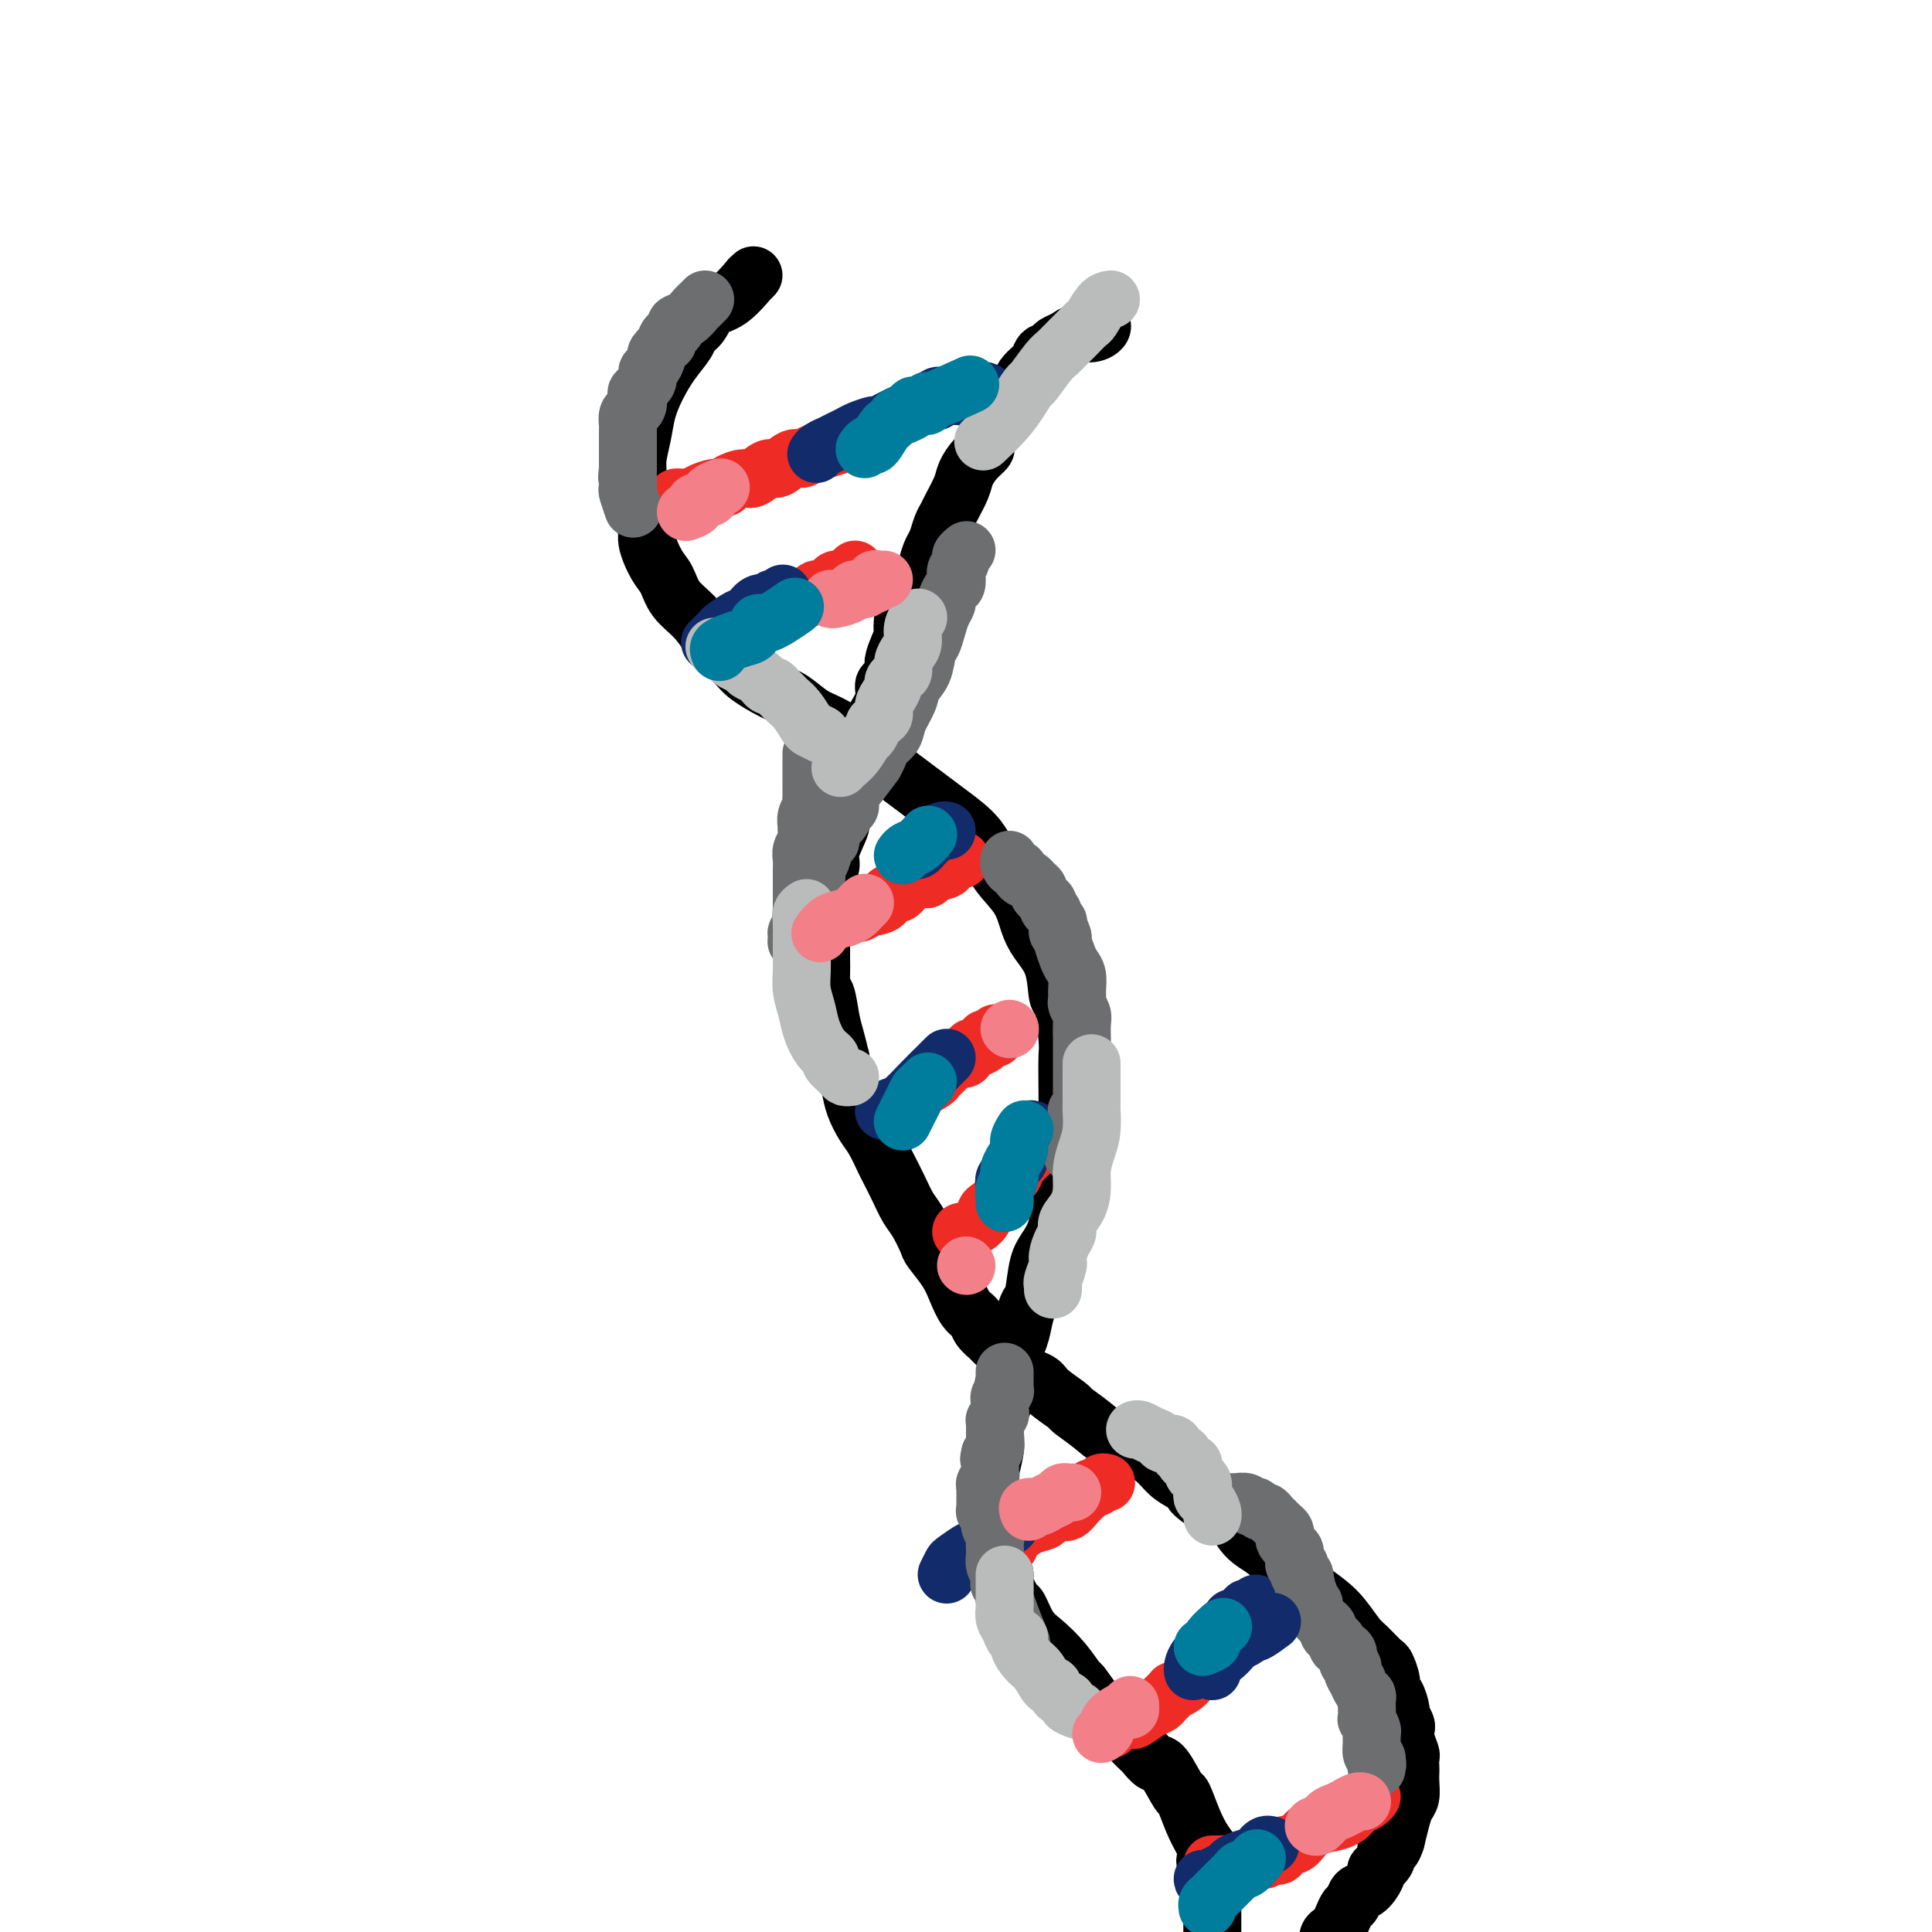 <svg viewBox='0 0 400 400' version='1.1' xmlns='http://www.w3.org/2000/svg' xmlns:xlink='http://www.w3.org/1999/xlink'><g fill='none' stroke='rgb(0,0,0)' stroke-width='12' stroke-linecap='round' stroke-linejoin='round'><path d='M156,57c-0.515,0.533 -1.030,1.067 -1,1c0.030,-0.067 0.603,-0.733 0,0c-0.603,0.733 -2.384,2.866 -4,4c-1.616,1.134 -3.069,1.267 -4,2c-0.931,0.733 -1.341,2.064 -2,3c-0.659,0.936 -1.567,1.477 -2,2c-0.433,0.523 -0.392,1.026 -1,2c-0.608,0.974 -1.866,2.417 -3,4c-1.134,1.583 -2.146,3.306 -3,5c-0.854,1.694 -1.552,3.359 -2,5c-0.448,1.641 -0.648,3.258 -1,5c-0.352,1.742 -0.856,3.608 -1,5c-0.144,1.392 0.072,2.309 0,4c-0.072,1.691 -0.433,4.156 0,6c0.433,1.844 1.662,3.066 2,4c0.338,0.934 -0.213,1.578 0,3c0.213,1.422 1.189,3.622 2,5c0.811,1.378 1.457,1.935 2,3c0.543,1.065 0.982,2.638 2,4c1.018,1.362 2.616,2.513 4,4c1.384,1.487 2.555,3.308 3,4c0.445,0.692 0.166,0.253 1,1c0.834,0.747 2.782,2.679 4,4c1.218,1.321 1.707,2.030 3,3c1.293,0.970 3.391,2.202 5,3c1.609,0.798 2.730,1.162 4,2c1.270,0.838 2.688,2.149 4,3c1.312,0.851 2.518,1.243 4,2c1.482,0.757 3.241,1.878 5,3'/><path d='M177,153c4.841,3.497 1.945,1.740 2,2c0.055,0.260 3.061,2.537 5,4c1.939,1.463 2.812,2.112 4,3c1.188,0.888 2.690,2.014 4,3c1.310,0.986 2.427,1.830 4,3c1.573,1.170 3.601,2.665 5,4c1.399,1.335 2.169,2.509 3,4c0.831,1.491 1.722,3.298 3,5c1.278,1.702 2.944,3.298 4,5c1.056,1.702 1.501,3.511 2,5c0.499,1.489 1.052,2.657 2,4c0.948,1.343 2.293,2.860 3,5c0.707,2.140 0.778,4.903 1,6c0.222,1.097 0.596,0.530 1,2c0.404,1.470 0.840,4.978 1,7c0.160,2.022 0.045,2.557 0,4c-0.045,1.443 -0.020,3.794 0,6c0.020,2.206 0.035,4.266 0,6c-0.035,1.734 -0.120,3.143 0,5c0.120,1.857 0.446,4.164 0,6c-0.446,1.836 -1.664,3.203 -2,5c-0.336,1.797 0.208,4.024 0,6c-0.208,1.976 -1.169,3.701 -2,5c-0.831,1.299 -1.531,2.173 -2,4c-0.469,1.827 -0.707,4.606 -1,6c-0.293,1.394 -0.642,1.401 -1,2c-0.358,0.599 -0.725,1.789 -1,3c-0.275,1.211 -0.459,2.441 -1,4c-0.541,1.559 -1.440,3.445 -2,5c-0.560,1.555 -0.780,2.777 -1,4'/><path d='M208,286c-1.968,7.644 -0.388,4.754 0,4c0.388,-0.754 -0.418,0.629 -1,2c-0.582,1.371 -0.942,2.729 -1,4c-0.058,1.271 0.184,2.454 0,4c-0.184,1.546 -0.795,3.453 -1,5c-0.205,1.547 -0.003,2.732 0,4c0.003,1.268 -0.193,2.619 0,4c0.193,1.381 0.774,2.793 1,4c0.226,1.207 0.097,2.208 0,3c-0.097,0.792 -0.163,1.376 0,2c0.163,0.624 0.554,1.288 1,2c0.446,0.712 0.948,1.472 1,2c0.052,0.528 -0.346,0.826 0,2c0.346,1.174 1.436,3.226 2,4c0.564,0.774 0.603,0.271 1,1c0.397,0.729 1.152,2.690 2,4c0.848,1.310 1.790,1.971 3,3c1.210,1.029 2.687,2.428 4,4c1.313,1.572 2.463,3.317 3,4c0.537,0.683 0.463,0.306 1,1c0.537,0.694 1.687,2.461 3,4c1.313,1.539 2.789,2.851 4,4c1.211,1.149 2.157,2.135 3,3c0.843,0.865 1.581,1.610 2,2c0.419,0.390 0.517,0.426 1,1c0.483,0.574 1.351,1.686 2,2c0.649,0.314 1.080,-0.170 2,1c0.920,1.170 2.329,3.994 3,5c0.671,1.006 0.604,0.194 1,1c0.396,0.806 1.256,3.230 2,5c0.744,1.770 1.372,2.885 2,4'/><path d='M249,381c6.509,8.866 2.280,4.530 1,4c-1.280,-0.530 0.389,2.745 1,4c0.611,1.255 0.164,0.488 0,1c-0.164,0.512 -0.044,2.302 0,3c0.044,0.698 0.012,0.303 0,2c-0.012,1.697 -0.003,5.485 0,7c0.003,1.515 0.002,0.758 0,0'/><path d='M228,67c0.148,0.303 0.296,0.606 0,1c-0.296,0.394 -1.036,0.879 -2,1c-0.964,0.121 -2.151,-0.121 -3,0c-0.849,0.121 -1.358,0.605 -2,1c-0.642,0.395 -1.415,0.701 -2,1c-0.585,0.299 -0.982,0.590 -1,1c-0.018,0.410 0.342,0.939 0,1c-0.342,0.061 -1.386,-0.347 -2,0c-0.614,0.347 -0.797,1.447 -1,2c-0.203,0.553 -0.424,0.559 -1,1c-0.576,0.441 -1.506,1.319 -2,2c-0.494,0.681 -0.553,1.166 -1,2c-0.447,0.834 -1.281,2.016 -2,3c-0.719,0.984 -1.323,1.771 -2,3c-0.677,1.229 -1.428,2.899 -2,4c-0.572,1.101 -0.964,1.634 -1,2c-0.036,0.366 0.285,0.567 0,1c-0.285,0.433 -1.176,1.099 -2,2c-0.824,0.901 -1.583,2.036 -2,3c-0.417,0.964 -0.493,1.757 -1,3c-0.507,1.243 -1.445,2.937 -2,4c-0.555,1.063 -0.726,1.494 -1,2c-0.274,0.506 -0.650,1.087 -1,2c-0.350,0.913 -0.674,2.159 -1,3c-0.326,0.841 -0.654,1.277 -1,2c-0.346,0.723 -0.708,1.733 -1,3c-0.292,1.267 -0.512,2.791 -1,4c-0.488,1.209 -1.244,2.105 -2,3'/><path d='M189,124c-3.721,7.697 -1.523,3.939 -1,3c0.523,-0.939 -0.630,0.941 -1,2c-0.370,1.059 0.042,1.296 0,2c-0.042,0.704 -0.537,1.875 -1,3c-0.463,1.125 -0.893,2.204 -1,3c-0.107,0.796 0.108,1.308 0,2c-0.108,0.692 -0.539,1.565 -1,2c-0.461,0.435 -0.951,0.433 -1,1c-0.049,0.567 0.343,1.702 0,3c-0.343,1.298 -1.419,2.759 -2,4c-0.581,1.241 -0.665,2.262 -1,3c-0.335,0.738 -0.921,1.193 -1,2c-0.079,0.807 0.349,1.967 0,3c-0.349,1.033 -1.474,1.939 -2,3c-0.526,1.061 -0.452,2.276 -1,4c-0.548,1.724 -1.719,3.958 -2,5c-0.281,1.042 0.327,0.891 0,2c-0.327,1.109 -1.590,3.477 -2,5c-0.410,1.523 0.034,2.199 0,3c-0.034,0.801 -0.545,1.725 -1,3c-0.455,1.275 -0.854,2.900 -1,4c-0.146,1.100 -0.040,1.676 0,3c0.040,1.324 0.014,3.398 0,5c-0.014,1.602 -0.015,2.732 0,4c0.015,1.268 0.045,2.674 0,4c-0.045,1.326 -0.167,2.574 0,3c0.167,0.426 0.622,0.032 1,1c0.378,0.968 0.679,3.299 1,5c0.321,1.701 0.663,2.772 1,4c0.337,1.228 0.668,2.614 1,4'/><path d='M174,219c0.794,5.653 0.779,3.284 1,3c0.221,-0.284 0.679,1.517 1,3c0.321,1.483 0.505,2.647 1,4c0.495,1.353 1.301,2.896 2,4c0.699,1.104 1.289,1.769 2,3c0.711,1.231 1.541,3.027 2,4c0.459,0.973 0.547,1.122 1,2c0.453,0.878 1.271,2.485 2,4c0.729,1.515 1.368,2.940 2,4c0.632,1.060 1.258,1.756 2,3c0.742,1.244 1.602,3.037 2,4c0.398,0.963 0.334,1.098 1,2c0.666,0.902 2.061,2.573 3,4c0.939,1.427 1.422,2.610 2,4c0.578,1.390 1.252,2.987 2,4c0.748,1.013 1.570,1.443 2,2c0.430,0.557 0.469,1.241 1,2c0.531,0.759 1.554,1.593 2,2c0.446,0.407 0.315,0.387 1,1c0.685,0.613 2.184,1.860 3,3c0.816,1.140 0.947,2.174 2,3c1.053,0.826 3.026,1.446 4,2c0.974,0.554 0.948,1.044 2,2c1.052,0.956 3.183,2.378 4,3c0.817,0.622 0.319,0.445 1,1c0.681,0.555 2.542,1.843 4,3c1.458,1.157 2.515,2.183 4,3c1.485,0.817 3.398,1.425 5,2c1.602,0.575 2.893,1.116 4,2c1.107,0.884 2.031,2.110 3,3c0.969,0.890 1.985,1.445 3,2'/><path d='M245,307c5.526,3.847 2.341,1.964 2,2c-0.341,0.036 2.164,1.991 4,3c1.836,1.009 3.004,1.070 4,2c0.996,0.930 1.820,2.727 3,4c1.180,1.273 2.718,2.021 4,3c1.282,0.979 2.310,2.189 3,3c0.690,0.811 1.042,1.222 2,2c0.958,0.778 2.520,1.922 4,3c1.480,1.078 2.876,2.090 4,3c1.124,0.910 1.974,1.720 3,3c1.026,1.280 2.226,3.032 3,4c0.774,0.968 1.121,1.153 2,2c0.879,0.847 2.291,2.357 3,3c0.709,0.643 0.716,0.418 1,1c0.284,0.582 0.846,1.972 1,3c0.154,1.028 -0.099,1.694 0,2c0.099,0.306 0.548,0.253 1,1c0.452,0.747 0.905,2.296 1,3c0.095,0.704 -0.167,0.564 0,1c0.167,0.436 0.763,1.450 1,2c0.237,0.550 0.116,0.638 0,1c-0.116,0.362 -0.227,1.000 0,2c0.227,1.000 0.793,2.364 1,3c0.207,0.636 0.056,0.544 0,1c-0.056,0.456 -0.018,1.458 0,2c0.018,0.542 0.016,0.623 0,1c-0.016,0.377 -0.046,1.051 0,2c0.046,0.949 0.167,2.172 0,3c-0.167,0.828 -0.622,1.261 -1,2c-0.378,0.739 -0.679,1.782 -1,3c-0.321,1.218 -0.660,2.609 -1,4'/><path d='M289,381c-0.951,3.148 -1.830,2.017 -2,2c-0.170,-0.017 0.368,1.079 0,2c-0.368,0.921 -1.643,1.665 -2,2c-0.357,0.335 0.203,0.260 0,1c-0.203,0.740 -1.168,2.295 -2,3c-0.832,0.705 -1.533,0.560 -2,1c-0.467,0.440 -0.702,1.466 -1,2c-0.298,0.534 -0.658,0.576 -1,1c-0.342,0.424 -0.666,1.231 -1,2c-0.334,0.769 -0.677,1.500 -1,2c-0.323,0.500 -0.625,0.767 -1,1c-0.375,0.233 -0.822,0.430 -1,1c-0.178,0.570 -0.086,1.514 0,2c0.086,0.486 0.167,0.516 0,1c-0.167,0.484 -0.581,1.422 -1,2c-0.419,0.578 -0.844,0.796 -1,1c-0.156,0.204 -0.042,0.395 0,1c0.042,0.605 0.011,1.624 0,2c-0.011,0.376 -0.003,0.107 0,0c0.003,-0.107 0.002,-0.054 0,0'/></g>
<g fill='none' stroke='rgb(238,43,36)' stroke-width='12' stroke-linecap='round' stroke-linejoin='round'><path d='M140,103c0.237,-0.022 0.473,-0.044 1,0c0.527,0.044 1.344,0.153 2,0c0.656,-0.153 1.153,-0.567 2,-1c0.847,-0.433 2.046,-0.884 3,-1c0.954,-0.116 1.663,0.105 2,0c0.337,-0.105 0.302,-0.534 1,-1c0.698,-0.466 2.130,-0.970 3,-1c0.870,-0.030 1.178,0.413 2,0c0.822,-0.413 2.159,-1.683 3,-2c0.841,-0.317 1.187,0.318 2,0c0.813,-0.318 2.095,-1.591 3,-2c0.905,-0.409 1.435,0.045 2,0c0.565,-0.045 1.166,-0.590 2,-1c0.834,-0.410 1.901,-0.687 3,-1c1.099,-0.313 2.231,-0.662 3,-1c0.769,-0.338 1.175,-0.664 2,-1c0.825,-0.336 2.070,-0.681 3,-1c0.930,-0.319 1.545,-0.611 2,-1c0.455,-0.389 0.749,-0.875 1,-1c0.251,-0.125 0.459,0.111 1,0c0.541,-0.111 1.415,-0.568 2,-1c0.585,-0.432 0.881,-0.838 1,-1c0.119,-0.162 0.059,-0.081 0,0'/><path d='M157,129c0.356,0.089 0.711,0.177 1,0c0.289,-0.177 0.511,-0.621 1,-1c0.489,-0.379 1.245,-0.694 2,-1c0.755,-0.306 1.508,-0.604 2,-1c0.492,-0.396 0.723,-0.890 1,-1c0.277,-0.110 0.599,0.164 1,0c0.401,-0.164 0.881,-0.766 1,-1c0.119,-0.234 -0.124,-0.100 0,0c0.124,0.100 0.614,0.168 1,0c0.386,-0.168 0.666,-0.570 1,-1c0.334,-0.430 0.721,-0.886 1,-1c0.279,-0.114 0.451,0.114 1,0c0.549,-0.114 1.474,-0.569 2,-1c0.526,-0.431 0.652,-0.837 1,-1c0.348,-0.163 0.916,-0.082 1,0c0.084,0.082 -0.317,0.166 0,0c0.317,-0.166 1.353,-0.580 2,-1c0.647,-0.420 0.905,-0.844 1,-1c0.095,-0.156 0.027,-0.045 0,0c-0.027,0.045 -0.014,0.022 0,0'/><path d='M174,190c0.216,0.120 0.433,0.241 1,0c0.567,-0.241 1.485,-0.843 2,-1c0.515,-0.157 0.628,0.131 1,0c0.372,-0.131 1.005,-0.683 2,-1c0.995,-0.317 2.354,-0.401 3,-1c0.646,-0.599 0.579,-1.715 1,-2c0.421,-0.285 1.329,0.260 2,0c0.671,-0.260 1.106,-1.327 2,-2c0.894,-0.673 2.248,-0.954 3,-1c0.752,-0.046 0.902,0.142 1,0c0.098,-0.142 0.146,-0.612 1,-1c0.854,-0.388 2.516,-0.692 3,-1c0.484,-0.308 -0.211,-0.619 0,-1c0.211,-0.381 1.326,-0.833 2,-1c0.674,-0.167 0.907,-0.048 1,0c0.093,0.048 0.047,0.024 0,0'/><path d='M187,229c0.818,-0.252 1.637,-0.504 2,-1c0.363,-0.496 0.272,-1.237 1,-2c0.728,-0.763 2.275,-1.550 3,-2c0.725,-0.450 0.628,-0.563 1,-1c0.372,-0.437 1.213,-1.197 2,-2c0.787,-0.803 1.519,-1.651 2,-2c0.481,-0.349 0.711,-0.201 1,0c0.289,0.201 0.636,0.456 1,0c0.364,-0.456 0.746,-1.624 1,-2c0.254,-0.376 0.379,0.039 1,0c0.621,-0.039 1.739,-0.532 2,-1c0.261,-0.468 -0.336,-0.910 0,-1c0.336,-0.090 1.606,0.172 2,0c0.394,-0.172 -0.086,-0.777 0,-1c0.086,-0.223 0.739,-0.064 1,0c0.261,0.064 0.131,0.032 0,0'/><path d='M199,255c0.507,-0.046 1.013,-0.092 1,0c-0.013,0.092 -0.547,0.321 0,0c0.547,-0.321 2.174,-1.193 3,-2c0.826,-0.807 0.851,-1.550 1,-2c0.149,-0.450 0.422,-0.606 1,-1c0.578,-0.394 1.462,-1.024 2,-2c0.538,-0.976 0.730,-2.297 1,-3c0.270,-0.703 0.619,-0.788 1,-1c0.381,-0.212 0.793,-0.552 1,-1c0.207,-0.448 0.210,-1.005 1,-2c0.790,-0.995 2.369,-2.427 3,-3c0.631,-0.573 0.316,-0.286 0,0'/><path d='M209,320c-0.045,-0.363 -0.091,-0.727 0,-1c0.091,-0.273 0.317,-0.456 1,-1c0.683,-0.544 1.821,-1.451 3,-2c1.179,-0.549 2.399,-0.741 3,-1c0.601,-0.259 0.585,-0.583 1,-1c0.415,-0.417 1.263,-0.925 2,-1c0.737,-0.075 1.363,0.282 2,0c0.637,-0.282 1.284,-1.204 2,-2c0.716,-0.796 1.502,-1.467 2,-2c0.498,-0.533 0.708,-0.927 1,-1c0.292,-0.073 0.666,0.176 1,0c0.334,-0.176 0.628,-0.778 1,-1c0.372,-0.222 0.820,-0.063 1,0c0.180,0.063 0.090,0.032 0,0'/><path d='M230,358c0.093,-0.295 0.185,-0.589 1,-1c0.815,-0.411 2.352,-0.937 3,-1c0.648,-0.063 0.408,0.338 1,0c0.592,-0.338 2.018,-1.414 3,-2c0.982,-0.586 1.521,-0.683 2,-1c0.479,-0.317 0.897,-0.855 1,-1c0.103,-0.145 -0.110,0.102 0,0c0.110,-0.102 0.541,-0.554 1,-1c0.459,-0.446 0.944,-0.886 1,-1c0.056,-0.114 -0.319,0.097 0,0c0.319,-0.097 1.332,-0.502 2,-1c0.668,-0.498 0.991,-1.089 2,-2c1.009,-0.911 2.704,-2.143 4,-3c1.296,-0.857 2.191,-1.339 3,-2c0.809,-0.661 1.530,-1.499 2,-2c0.470,-0.501 0.689,-0.664 1,-1c0.311,-0.336 0.713,-0.846 1,-1c0.287,-0.154 0.459,0.046 1,0c0.541,-0.046 1.452,-0.338 2,-1c0.548,-0.662 0.735,-1.693 1,-2c0.265,-0.307 0.610,0.110 1,0c0.390,-0.110 0.826,-0.746 1,-1c0.174,-0.254 0.087,-0.127 0,0'/><path d='M251,386c0.162,0.009 0.324,0.017 1,0c0.676,-0.017 1.865,-0.061 3,0c1.135,0.061 2.216,0.227 3,0c0.784,-0.227 1.271,-0.846 2,-1c0.729,-0.154 1.701,0.157 2,0c0.299,-0.157 -0.075,-0.782 0,-1c0.075,-0.218 0.601,-0.029 1,0c0.399,0.029 0.673,-0.103 1,0c0.327,0.103 0.708,0.441 1,0c0.292,-0.441 0.494,-1.662 1,-2c0.506,-0.338 1.317,0.207 2,0c0.683,-0.207 1.240,-1.165 2,-2c0.760,-0.835 1.724,-1.547 3,-2c1.276,-0.453 2.866,-0.646 4,-1c1.134,-0.354 1.813,-0.868 2,-1c0.187,-0.132 -0.118,0.119 0,0c0.118,-0.119 0.659,-0.606 1,-1c0.341,-0.394 0.483,-0.693 1,-1c0.517,-0.307 1.408,-0.621 2,-1c0.592,-0.379 0.883,-0.823 1,-1c0.117,-0.177 0.058,-0.089 0,0'/></g>
<g fill='none' stroke='rgb(18,43,106)' stroke-width='12' stroke-linecap='round' stroke-linejoin='round'><path d='M247,346c-0.056,-0.242 -0.112,-0.484 0,-1c0.112,-0.516 0.394,-1.305 1,-2c0.606,-0.695 1.538,-1.296 2,-2c0.462,-0.704 0.453,-1.512 1,-2c0.547,-0.488 1.648,-0.656 2,-1c0.352,-0.344 -0.045,-0.863 0,-1c0.045,-0.137 0.532,0.108 1,0c0.468,-0.108 0.918,-0.568 1,-1c0.082,-0.432 -0.203,-0.838 0,-1c0.203,-0.162 0.894,-0.082 1,0c0.106,0.082 -0.374,0.167 0,0c0.374,-0.167 1.603,-0.584 2,-1c0.397,-0.416 -0.037,-0.830 0,-1c0.037,-0.170 0.546,-0.097 1,0c0.454,0.097 0.853,0.218 1,0c0.147,-0.218 0.042,-0.777 0,-1c-0.042,-0.223 -0.021,-0.112 0,0'/><path d='M196,326c0.396,-0.794 0.792,-1.587 1,-2c0.208,-0.413 0.227,-0.444 1,-1c0.773,-0.556 2.301,-1.637 3,-2c0.699,-0.363 0.568,-0.009 1,0c0.432,0.009 1.425,-0.327 2,-1c0.575,-0.673 0.732,-1.683 1,-2c0.268,-0.317 0.646,0.059 1,0c0.354,-0.059 0.682,-0.552 1,-1c0.318,-0.448 0.624,-0.851 1,-1c0.376,-0.149 0.822,-0.042 1,0c0.178,0.042 0.089,0.021 0,0'/><path d='M249,389c-0.010,0.203 -0.020,0.405 1,0c1.020,-0.405 3.071,-1.418 4,-2c0.929,-0.582 0.735,-0.734 1,-1c0.265,-0.266 0.989,-0.646 2,-1c1.011,-0.354 2.310,-0.683 3,-1c0.690,-0.317 0.773,-0.621 1,-1c0.227,-0.379 0.600,-0.833 1,-1c0.400,-0.167 0.829,-0.048 1,0c0.171,0.048 0.086,0.024 0,0'/><path d='M214,234c-0.341,-0.180 -0.683,-0.361 -1,0c-0.317,0.361 -0.611,1.262 -1,2c-0.389,0.738 -0.875,1.312 -1,2c-0.125,0.688 0.111,1.490 0,2c-0.111,0.510 -0.569,0.728 -1,1c-0.431,0.272 -0.833,0.599 -1,1c-0.167,0.401 -0.097,0.878 0,1c0.097,0.122 0.222,-0.111 0,0c-0.222,0.111 -0.792,0.566 -1,1c-0.208,0.434 -0.056,0.848 0,1c0.056,0.152 0.016,0.044 0,0c-0.016,-0.044 -0.008,-0.022 0,0'/><path d='M183,230c0.715,-0.406 1.431,-0.812 2,-1c0.569,-0.188 0.992,-0.158 2,-1c1.008,-0.842 2.599,-2.555 4,-4c1.401,-1.445 2.610,-2.622 3,-3c0.390,-0.378 -0.040,0.043 0,0c0.040,-0.043 0.549,-0.550 1,-1c0.451,-0.450 0.843,-0.843 1,-1c0.157,-0.157 0.078,-0.079 0,0'/><path d='M196,172c-0.220,-0.089 -0.440,-0.178 -1,0c-0.560,0.178 -1.460,0.622 -2,1c-0.540,0.378 -0.719,0.690 -1,1c-0.281,0.310 -0.664,0.619 -1,1c-0.336,0.381 -0.626,0.834 -1,1c-0.374,0.166 -0.831,0.045 -1,0c-0.169,-0.045 -0.048,-0.013 0,0c0.048,0.013 0.024,0.006 0,0'/><path d='M147,133c0.810,-0.789 1.620,-1.578 2,-2c0.380,-0.422 0.330,-0.478 1,-1c0.670,-0.522 2.059,-1.512 3,-2c0.941,-0.488 1.433,-0.474 2,-1c0.567,-0.526 1.209,-1.591 2,-2c0.791,-0.409 1.731,-0.161 2,0c0.269,0.161 -0.135,0.236 0,0c0.135,-0.236 0.807,-0.781 1,-1c0.193,-0.219 -0.093,-0.110 0,0c0.093,0.110 0.563,0.222 1,0c0.437,-0.222 0.839,-0.778 1,-1c0.161,-0.222 0.080,-0.111 0,0'/><path d='M204,81c-0.275,-0.114 -0.551,-0.228 -1,0c-0.449,0.228 -1.072,0.797 -2,1c-0.928,0.203 -2.161,0.041 -3,0c-0.839,-0.041 -1.286,0.041 -2,0c-0.714,-0.041 -1.697,-0.203 -2,0c-0.303,0.203 0.074,0.772 0,1c-0.074,0.228 -0.600,0.117 -1,0c-0.400,-0.117 -0.673,-0.238 -1,0c-0.327,0.238 -0.706,0.837 -1,1c-0.294,0.163 -0.503,-0.110 -1,0c-0.497,0.110 -1.283,0.603 -2,1c-0.717,0.397 -1.365,0.698 -2,1c-0.635,0.302 -1.258,0.606 -2,1c-0.742,0.394 -1.602,0.879 -2,1c-0.398,0.121 -0.335,-0.121 -1,0c-0.665,0.121 -2.057,0.606 -3,1c-0.943,0.394 -1.436,0.697 -2,1c-0.564,0.303 -1.198,0.607 -2,1c-0.802,0.393 -1.770,0.876 -2,1c-0.230,0.124 0.279,-0.111 0,0c-0.279,0.111 -1.344,0.568 -2,1c-0.656,0.432 -0.902,0.838 -1,1c-0.098,0.162 -0.049,0.081 0,0'/></g>
<g fill='none' stroke='rgb(109,110,112)' stroke-width='12' stroke-linecap='round' stroke-linejoin='round'><path d='M208,284c-0.002,0.228 -0.004,0.456 0,1c0.004,0.544 0.015,1.404 0,2c-0.015,0.596 -0.057,0.928 0,1c0.057,0.072 0.211,-0.118 0,0c-0.211,0.118 -0.788,0.542 -1,1c-0.212,0.458 -0.061,0.950 0,1c0.061,0.050 0.030,-0.341 0,0c-0.030,0.341 -0.061,1.415 0,2c0.061,0.585 0.212,0.683 0,1c-0.212,0.317 -0.789,0.855 -1,1c-0.211,0.145 -0.057,-0.102 0,0c0.057,0.102 0.015,0.553 0,1c-0.015,0.447 -0.004,0.889 0,1c0.004,0.111 0.001,-0.110 0,0c-0.001,0.110 -0.001,0.550 0,1c0.001,0.450 0.001,0.908 0,1c-0.001,0.092 -0.003,-0.183 0,0c0.003,0.183 0.011,0.822 0,1c-0.011,0.178 -0.041,-0.106 0,0c0.041,0.106 0.155,0.602 0,1c-0.155,0.398 -0.577,0.699 -1,1'/><path d='M205,301c-0.464,2.521 -0.123,0.325 0,0c0.123,-0.325 0.029,1.222 0,2c-0.029,0.778 0.006,0.785 0,1c-0.006,0.215 -0.054,0.636 0,1c0.054,0.364 0.211,0.671 0,1c-0.211,0.329 -0.789,0.679 -1,1c-0.211,0.321 -0.057,0.612 0,1c0.057,0.388 0.015,0.874 0,1c-0.015,0.126 -0.004,-0.107 0,0c0.004,0.107 0.001,0.555 0,1c-0.001,0.445 -0.001,0.888 0,1c0.001,0.112 0.004,-0.107 0,0c-0.004,0.107 -0.016,0.538 0,1c0.016,0.462 0.061,0.954 0,1c-0.061,0.046 -0.226,-0.354 0,0c0.226,0.354 0.845,1.461 1,2c0.155,0.539 -0.154,0.511 0,1c0.154,0.489 0.772,1.496 1,2c0.228,0.504 0.065,0.506 0,1c-0.065,0.494 -0.032,1.480 0,2c0.032,0.520 0.061,0.574 0,1c-0.061,0.426 -0.214,1.223 0,2c0.214,0.777 0.794,1.532 1,2c0.206,0.468 0.038,0.647 0,1c-0.038,0.353 0.053,0.881 0,1c-0.053,0.119 -0.252,-0.170 0,0c0.252,0.170 0.954,0.798 1,1c0.046,0.202 -0.565,-0.023 0,2c0.565,2.023 2.304,6.292 3,8c0.696,1.708 0.348,0.854 0,0'/><path d='M251,311c0.366,-0.001 0.732,-0.001 1,0c0.268,0.001 0.439,0.004 1,0c0.561,-0.004 1.513,-0.015 2,0c0.487,0.015 0.508,0.055 1,0c0.492,-0.055 1.455,-0.207 2,0c0.545,0.207 0.671,0.773 1,1c0.329,0.227 0.862,0.116 1,0c0.138,-0.116 -0.118,-0.238 0,0c0.118,0.238 0.609,0.837 1,1c0.391,0.163 0.683,-0.111 1,0c0.317,0.111 0.660,0.607 1,1c0.340,0.393 0.679,0.683 1,1c0.321,0.317 0.625,0.662 1,1c0.375,0.338 0.822,0.668 1,1c0.178,0.332 0.086,0.665 0,1c-0.086,0.335 -0.168,0.672 0,1c0.168,0.328 0.585,0.647 1,1c0.415,0.353 0.830,0.738 1,1c0.170,0.262 0.097,0.400 0,1c-0.097,0.600 -0.219,1.663 0,2c0.219,0.337 0.777,-0.050 1,0c0.223,0.050 0.111,0.539 0,1c-0.111,0.461 -0.222,0.893 0,1c0.222,0.107 0.778,-0.112 1,0c0.222,0.112 0.111,0.556 0,1'/><path d='M270,327c0.924,2.019 0.232,1.066 0,1c-0.232,-0.066 -0.006,0.756 0,1c0.006,0.244 -0.210,-0.090 0,0c0.210,0.090 0.844,0.605 1,1c0.156,0.395 -0.166,0.669 0,1c0.166,0.331 0.819,0.719 1,1c0.181,0.281 -0.110,0.457 0,1c0.110,0.543 0.621,1.455 1,2c0.379,0.545 0.628,0.723 1,1c0.372,0.277 0.868,0.652 1,1c0.132,0.348 -0.100,0.670 0,1c0.100,0.330 0.534,0.670 1,1c0.466,0.330 0.966,0.652 1,1c0.034,0.348 -0.398,0.722 0,1c0.398,0.278 1.627,0.461 2,1c0.373,0.539 -0.111,1.435 0,2c0.111,0.565 0.817,0.799 1,1c0.183,0.201 -0.157,0.369 0,1c0.157,0.631 0.813,1.727 1,2c0.187,0.273 -0.093,-0.275 0,0c0.093,0.275 0.561,1.374 1,2c0.439,0.626 0.849,0.779 1,1c0.151,0.221 0.044,0.511 0,1c-0.044,0.489 -0.026,1.177 0,2c0.026,0.823 0.060,1.781 0,2c-0.060,0.219 -0.213,-0.303 0,0c0.213,0.303 0.792,1.429 1,2c0.208,0.571 0.045,0.586 0,1c-0.045,0.414 0.026,1.227 0,2c-0.026,0.773 -0.150,1.507 0,2c0.150,0.493 0.575,0.747 1,1'/><path d='M285,364c0.310,2.179 0.083,1.125 0,1c-0.083,-0.125 -0.024,0.679 0,1c0.024,0.321 0.012,0.161 0,0'/><path d='M222,239c-0.113,-0.099 -0.227,-0.197 0,-1c0.227,-0.803 0.793,-2.310 1,-3c0.207,-0.690 0.054,-0.562 0,-1c-0.054,-0.438 -0.011,-1.441 0,-2c0.011,-0.559 -0.011,-0.675 0,-1c0.011,-0.325 0.056,-0.861 0,-1c-0.056,-0.139 -0.211,0.117 0,0c0.211,-0.117 0.789,-0.609 1,-1c0.211,-0.391 0.057,-0.681 0,-1c-0.057,-0.319 -0.015,-0.667 0,-1c0.015,-0.333 0.004,-0.652 0,-1c-0.004,-0.348 -0.001,-0.725 0,-1c0.001,-0.275 0.000,-0.449 0,-1c-0.000,-0.551 0.000,-1.480 0,-2c-0.000,-0.520 -0.000,-0.633 0,-1c0.000,-0.367 0.001,-0.990 0,-2c-0.001,-1.010 -0.004,-2.407 0,-3c0.004,-0.593 0.015,-0.382 0,-1c-0.015,-0.618 -0.057,-2.065 0,-3c0.057,-0.935 0.212,-1.356 0,-2c-0.212,-0.644 -0.792,-1.510 -1,-2c-0.208,-0.490 -0.044,-0.605 0,-1c0.044,-0.395 -0.030,-1.069 0,-2c0.030,-0.931 0.166,-2.120 0,-3c-0.166,-0.880 -0.632,-1.452 -1,-2c-0.368,-0.548 -0.638,-1.070 -1,-2c-0.362,-0.930 -0.818,-2.266 -1,-3c-0.182,-0.734 -0.091,-0.867 0,-1'/><path d='M220,194c-0.841,-2.881 -0.942,-1.083 -1,-1c-0.058,0.083 -0.072,-1.550 0,-2c0.072,-0.450 0.230,0.283 0,0c-0.230,-0.283 -0.849,-1.581 -1,-2c-0.151,-0.419 0.166,0.043 0,0c-0.166,-0.043 -0.814,-0.589 -1,-1c-0.186,-0.411 0.091,-0.687 0,-1c-0.091,-0.313 -0.549,-0.662 -1,-1c-0.451,-0.338 -0.894,-0.664 -1,-1c-0.106,-0.336 0.125,-0.681 0,-1c-0.125,-0.319 -0.607,-0.611 -1,-1c-0.393,-0.389 -0.696,-0.874 -1,-1c-0.304,-0.126 -0.607,0.107 -1,0c-0.393,-0.107 -0.876,-0.554 -1,-1c-0.124,-0.446 0.110,-0.890 0,-1c-0.110,-0.110 -0.566,0.115 -1,0c-0.434,-0.115 -0.848,-0.569 -1,-1c-0.152,-0.431 -0.044,-0.837 0,-1c0.044,-0.163 0.022,-0.081 0,0'/><path d='M168,156c0.000,0.244 0.000,0.489 0,1c-0.000,0.511 -0.000,1.289 0,2c0.000,0.711 0.001,1.356 0,2c-0.001,0.644 -0.004,1.289 0,2c0.004,0.711 0.015,1.490 0,2c-0.015,0.510 -0.057,0.752 0,1c0.057,0.248 0.212,0.503 0,1c-0.212,0.497 -0.793,1.235 -1,2c-0.207,0.765 -0.041,1.556 0,2c0.041,0.444 -0.041,0.541 0,1c0.041,0.459 0.207,1.279 0,2c-0.207,0.721 -0.788,1.341 -1,2c-0.212,0.659 -0.057,1.355 0,2c0.057,0.645 0.015,1.237 0,2c-0.015,0.763 -0.004,1.696 0,2c0.004,0.304 0.001,-0.021 0,0c-0.001,0.021 -0.000,0.387 0,1c0.000,0.613 0.000,1.474 0,2c-0.000,0.526 -0.000,0.719 0,1c0.000,0.281 0.000,0.652 0,1c-0.000,0.348 -0.000,0.674 0,1'/><path d='M166,188c-0.309,5.129 -0.082,1.953 0,1c0.082,-0.953 0.018,0.318 0,1c-0.018,0.682 0.009,0.774 0,1c-0.009,0.226 -0.055,0.586 0,1c0.055,0.414 0.211,0.881 0,1c-0.211,0.119 -0.790,-0.112 -1,0c-0.210,0.112 -0.053,0.567 0,1c0.053,0.433 0.000,0.844 0,1c-0.000,0.156 0.052,0.055 0,0c-0.052,-0.055 -0.207,-0.065 0,0c0.207,0.065 0.777,0.207 1,0c0.223,-0.207 0.098,-0.761 0,-1c-0.098,-0.239 -0.171,-0.162 0,-1c0.171,-0.838 0.586,-2.591 1,-4c0.414,-1.409 0.828,-2.475 1,-3c0.172,-0.525 0.102,-0.509 0,-1c-0.102,-0.491 -0.235,-1.487 0,-2c0.235,-0.513 0.838,-0.542 1,-1c0.162,-0.458 -0.116,-1.344 0,-2c0.116,-0.656 0.626,-1.081 1,-2c0.374,-0.919 0.611,-2.330 1,-3c0.389,-0.670 0.932,-0.599 1,-1c0.068,-0.401 -0.337,-1.276 0,-2c0.337,-0.724 1.416,-1.298 2,-2c0.584,-0.702 0.673,-1.531 1,-2c0.327,-0.469 0.892,-0.579 1,-1c0.108,-0.421 -0.240,-1.152 0,-2c0.240,-0.848 1.069,-1.814 2,-3c0.931,-1.186 1.966,-2.593 3,-4'/><path d='M181,158c1.588,-2.808 1.060,-2.828 1,-3c-0.060,-0.172 0.350,-0.496 1,-1c0.650,-0.504 1.540,-1.186 2,-2c0.460,-0.814 0.490,-1.759 1,-3c0.510,-1.241 1.498,-2.779 2,-4c0.502,-1.221 0.516,-2.126 1,-3c0.484,-0.874 1.439,-1.718 2,-3c0.561,-1.282 0.729,-3.002 1,-4c0.271,-0.998 0.646,-1.274 1,-2c0.354,-0.726 0.686,-1.900 1,-3c0.314,-1.100 0.610,-2.125 1,-3c0.390,-0.875 0.875,-1.601 1,-2c0.125,-0.399 -0.111,-0.473 0,-1c0.111,-0.527 0.570,-1.507 1,-2c0.430,-0.493 0.832,-0.499 1,-1c0.168,-0.501 0.101,-1.497 0,-2c-0.101,-0.503 -0.237,-0.513 0,-1c0.237,-0.487 0.847,-1.450 1,-2c0.153,-0.550 -0.151,-0.687 0,-1c0.151,-0.313 0.757,-0.804 1,-1c0.243,-0.196 0.121,-0.098 0,0'/><path d='M146,62c-0.353,0.364 -0.707,0.727 -1,1c-0.293,0.273 -0.526,0.454 -1,1c-0.474,0.546 -1.188,1.455 -2,2c-0.812,0.545 -1.721,0.725 -2,1c-0.279,0.275 0.071,0.646 0,1c-0.071,0.354 -0.563,0.690 -1,1c-0.437,0.310 -0.820,0.593 -1,1c-0.180,0.407 -0.156,0.939 0,1c0.156,0.061 0.444,-0.349 0,0c-0.444,0.349 -1.619,1.458 -2,2c-0.381,0.542 0.034,0.516 0,1c-0.034,0.484 -0.517,1.476 -1,2c-0.483,0.524 -0.966,0.578 -1,1c-0.034,0.422 0.380,1.213 0,2c-0.380,0.787 -1.556,1.572 -2,2c-0.444,0.428 -0.158,0.500 0,1c0.158,0.500 0.186,1.429 0,2c-0.186,0.571 -0.586,0.783 -1,1c-0.414,0.217 -0.843,0.439 -1,1c-0.157,0.561 -0.042,1.463 0,2c0.042,0.537 0.011,0.710 0,1c-0.011,0.290 -0.003,0.696 0,1c0.003,0.304 0.001,0.504 0,1c-0.001,0.496 -0.000,1.287 0,2c0.000,0.713 0.000,1.346 0,2c-0.000,0.654 -0.000,1.327 0,2'/><path d='M130,97c-0.314,2.810 -0.098,1.835 0,2c0.098,0.165 0.079,1.470 0,2c-0.079,0.530 -0.217,0.286 0,1c0.217,0.714 0.789,2.384 1,3c0.211,0.616 0.060,0.176 0,0c-0.060,-0.176 -0.030,-0.088 0,0'/></g>
<g fill='none' stroke='rgb(186,187,187)' stroke-width='12' stroke-linecap='round' stroke-linejoin='round'><path d='M208,326c-0.000,0.756 -0.000,1.512 0,2c0.000,0.488 0.000,0.707 0,1c-0.000,0.293 -0.001,0.659 0,1c0.001,0.341 0.003,0.657 0,1c-0.003,0.343 -0.012,0.713 0,1c0.012,0.287 0.046,0.492 0,1c-0.046,0.508 -0.172,1.318 0,2c0.172,0.682 0.640,1.237 1,2c0.360,0.763 0.610,1.736 1,2c0.390,0.264 0.920,-0.180 1,0c0.080,0.180 -0.291,0.985 0,2c0.291,1.015 1.242,2.240 2,3c0.758,0.760 1.321,1.054 2,2c0.679,0.946 1.472,2.543 2,3c0.528,0.457 0.790,-0.228 1,0c0.210,0.228 0.368,1.368 1,2c0.632,0.632 1.736,0.757 2,1c0.264,0.243 -0.314,0.604 0,1c0.314,0.396 1.518,0.827 2,1c0.482,0.173 0.241,0.086 0,0'/><path d='M235,296c0.253,-0.092 0.505,-0.184 1,0c0.495,0.184 1.231,0.646 2,1c0.769,0.354 1.569,0.602 2,1c0.431,0.398 0.493,0.947 1,1c0.507,0.053 1.459,-0.388 2,0c0.541,0.388 0.670,1.606 1,2c0.330,0.394 0.859,-0.035 1,0c0.141,0.035 -0.107,0.534 0,1c0.107,0.466 0.567,0.899 1,1c0.433,0.101 0.838,-0.129 1,0c0.162,0.129 0.082,0.615 0,1c-0.082,0.385 -0.166,0.667 0,1c0.166,0.333 0.583,0.718 1,1c0.417,0.282 0.833,0.460 1,1c0.167,0.540 0.083,1.441 0,2c-0.083,0.559 -0.166,0.777 0,1c0.166,0.223 0.581,0.452 1,1c0.419,0.548 0.844,1.417 1,2c0.156,0.583 0.045,0.881 0,1c-0.045,0.119 -0.022,0.060 0,0'/><path d='M218,267c0.032,-0.390 0.064,-0.780 0,-1c-0.064,-0.220 -0.223,-0.272 0,-1c0.223,-0.728 0.829,-2.134 1,-3c0.171,-0.866 -0.091,-1.193 0,-2c0.091,-0.807 0.536,-2.095 1,-3c0.464,-0.905 0.947,-1.428 1,-2c0.053,-0.572 -0.323,-1.195 0,-2c0.323,-0.805 1.344,-1.792 2,-3c0.656,-1.208 0.946,-2.636 1,-4c0.054,-1.364 -0.129,-2.664 0,-4c0.129,-1.336 0.571,-2.710 1,-4c0.429,-1.290 0.847,-2.498 1,-4c0.153,-1.502 0.041,-3.300 0,-4c-0.041,-0.700 -0.011,-0.304 0,-2c0.011,-1.696 0.003,-5.485 0,-7c-0.003,-1.515 -0.002,-0.758 0,0'/><path d='M167,188c-0.423,0.302 -0.845,0.604 -1,1c-0.155,0.396 -0.041,0.885 0,2c0.041,1.115 0.010,2.857 0,4c-0.010,1.143 0.000,1.688 0,2c-0.000,0.312 -0.012,0.393 0,1c0.012,0.607 0.047,1.741 0,3c-0.047,1.259 -0.176,2.642 0,4c0.176,1.358 0.658,2.692 1,4c0.342,1.308 0.543,2.592 1,4c0.457,1.408 1.169,2.941 2,4c0.831,1.059 1.782,1.643 2,2c0.218,0.357 -0.295,0.488 0,1c0.295,0.512 1.399,1.405 2,2c0.601,0.595 0.700,0.891 1,1c0.300,0.109 0.800,0.031 1,0c0.200,-0.031 0.100,-0.016 0,0'/><path d='M174,159c0.251,-0.284 0.502,-0.567 1,-1c0.498,-0.433 1.243,-1.015 2,-2c0.757,-0.985 1.526,-2.372 2,-3c0.474,-0.628 0.653,-0.496 1,-1c0.347,-0.504 0.863,-1.644 1,-2c0.137,-0.356 -0.104,0.071 0,0c0.104,-0.071 0.554,-0.639 1,-1c0.446,-0.361 0.889,-0.516 1,-1c0.111,-0.484 -0.111,-1.296 0,-2c0.111,-0.704 0.556,-1.301 1,-2c0.444,-0.699 0.889,-1.500 1,-2c0.111,-0.500 -0.111,-0.701 0,-1c0.111,-0.299 0.556,-0.698 1,-1c0.444,-0.302 0.889,-0.507 1,-1c0.111,-0.493 -0.110,-1.274 0,-2c0.110,-0.726 0.552,-1.396 1,-2c0.448,-0.604 0.904,-1.141 1,-2c0.096,-0.859 -0.166,-2.039 0,-3c0.166,-0.961 0.762,-1.703 1,-2c0.238,-0.297 0.119,-0.148 0,0'/><path d='M170,152c-0.778,-0.386 -1.556,-0.772 -2,-1c-0.444,-0.228 -0.553,-0.298 -1,-1c-0.447,-0.702 -1.233,-2.034 -2,-3c-0.767,-0.966 -1.515,-1.564 -2,-2c-0.485,-0.436 -0.708,-0.708 -1,-1c-0.292,-0.292 -0.655,-0.603 -1,-1c-0.345,-0.397 -0.674,-0.880 -1,-1c-0.326,-0.120 -0.650,0.123 -1,0c-0.350,-0.123 -0.728,-0.610 -1,-1c-0.272,-0.390 -0.440,-0.681 -1,-1c-0.560,-0.319 -1.512,-0.664 -2,-1c-0.488,-0.336 -0.512,-0.663 -1,-1c-0.488,-0.337 -1.441,-0.682 -2,-1c-0.559,-0.318 -0.724,-0.607 -1,-1c-0.276,-0.393 -0.662,-0.889 -1,-1c-0.338,-0.111 -0.630,0.162 -1,0c-0.370,-0.162 -0.820,-0.761 -1,-1c-0.180,-0.239 -0.090,-0.120 0,0'/><path d='M230,62c-0.636,0.100 -1.273,0.201 -2,1c-0.727,0.799 -1.546,2.298 -2,3c-0.454,0.702 -0.543,0.608 -1,1c-0.457,0.392 -1.282,1.268 -2,2c-0.718,0.732 -1.329,1.318 -2,2c-0.671,0.682 -1.401,1.459 -2,2c-0.599,0.541 -1.068,0.846 -2,2c-0.932,1.154 -2.327,3.158 -3,4c-0.673,0.842 -0.622,0.524 -1,1c-0.378,0.476 -1.184,1.746 -2,3c-0.816,1.254 -1.643,2.491 -3,4c-1.357,1.509 -3.245,3.288 -4,4c-0.755,0.712 -0.378,0.356 0,0'/></g>
<g fill='none' stroke='rgb(243,127,137)' stroke-width='12' stroke-linecap='round' stroke-linejoin='round'><path d='M213,313c-0.181,-0.447 -0.361,-0.894 0,-1c0.361,-0.106 1.264,0.129 2,0c0.736,-0.129 1.307,-0.623 2,-1c0.693,-0.377 1.510,-0.637 2,-1c0.490,-0.363 0.653,-0.829 1,-1c0.347,-0.171 0.876,-0.046 1,0c0.124,0.046 -0.159,0.012 0,0c0.159,-0.012 0.760,-0.004 1,0c0.240,0.004 0.120,0.002 0,0'/><path d='M228,359c0.392,-0.259 0.785,-0.518 1,-1c0.215,-0.482 0.254,-1.187 1,-2c0.746,-0.813 2.200,-1.733 3,-2c0.800,-0.267 0.946,0.121 1,0c0.054,-0.121 0.015,-0.749 0,-1c-0.015,-0.251 -0.008,-0.126 0,0'/><path d='M272,378c0.244,0.202 0.489,0.404 1,0c0.511,-0.404 1.289,-1.415 2,-2c0.711,-0.585 1.353,-0.745 2,-1c0.647,-0.255 1.297,-0.604 2,-1c0.703,-0.396 1.458,-0.837 2,-1c0.542,-0.163 0.869,-0.046 1,0c0.131,0.046 0.065,0.023 0,0'/><path d='M200,262c0.000,0.000 0.100,0.100 0.1,0.1'/><path d='M209,213c0.000,0.000 0.100,0.100 0.1,0.1'/><path d='M170,193c-0.150,0.203 -0.300,0.405 0,0c0.300,-0.405 1.051,-1.419 2,-2c0.949,-0.581 2.097,-0.730 3,-1c0.903,-0.270 1.562,-0.660 2,-1c0.438,-0.340 0.656,-0.630 1,-1c0.344,-0.370 0.812,-0.820 1,-1c0.188,-0.180 0.094,-0.090 0,0'/><path d='M142,106c0.941,-0.334 1.881,-0.668 2,-1c0.119,-0.332 -0.585,-0.663 0,-1c0.585,-0.337 2.458,-0.679 3,-1c0.542,-0.321 -0.246,-0.622 0,-1c0.246,-0.378 1.528,-0.832 2,-1c0.472,-0.168 0.135,-0.048 0,0c-0.135,0.048 -0.067,0.024 0,0'/><path d='M172,124c-0.026,-0.022 -0.053,-0.043 0,0c0.053,0.043 0.185,0.151 1,0c0.815,-0.151 2.313,-0.561 3,-1c0.687,-0.439 0.561,-0.906 1,-1c0.439,-0.094 1.441,0.185 2,0c0.559,-0.185 0.675,-0.834 1,-1c0.325,-0.166 0.858,0.152 1,0c0.142,-0.152 -0.106,-0.773 0,-1c0.106,-0.227 0.567,-0.061 1,0c0.433,0.061 0.838,0.017 1,0c0.162,-0.017 0.081,-0.009 0,0'/></g>
<g fill='none' stroke='rgb(18,43,106)' stroke-width='12' stroke-linecap='round' stroke-linejoin='round'><path d='M251,346c-0.170,-0.786 -0.340,-1.572 0,-2c0.340,-0.428 1.191,-0.497 2,-1c0.809,-0.503 1.577,-1.439 2,-2c0.423,-0.561 0.503,-0.746 1,-1c0.497,-0.254 1.412,-0.576 2,-1c0.588,-0.424 0.848,-0.949 1,-1c0.152,-0.051 0.195,0.371 1,0c0.805,-0.371 2.373,-1.535 3,-2c0.627,-0.465 0.314,-0.233 0,0'/></g>
<g fill='none' stroke='rgb(0,124,156)' stroke-width='12' stroke-linecap='round' stroke-linejoin='round'><path d='M249,341c0.906,-0.370 1.812,-0.740 2,-1c0.188,-0.260 -0.342,-0.409 0,-1c0.342,-0.591 1.556,-1.622 2,-2c0.444,-0.378 0.120,-0.102 0,0c-0.120,0.102 -0.034,0.029 0,0c0.034,-0.029 0.017,-0.015 0,0'/><path d='M250,395c-0.059,-0.364 -0.118,-0.727 0,-1c0.118,-0.273 0.413,-0.454 1,-1c0.587,-0.546 1.467,-1.457 2,-2c0.533,-0.543 0.719,-0.718 1,-1c0.281,-0.282 0.657,-0.671 1,-1c0.343,-0.329 0.653,-0.596 1,-1c0.347,-0.404 0.732,-0.943 1,-1c0.268,-0.057 0.418,0.369 1,0c0.582,-0.369 1.595,-1.534 2,-2c0.405,-0.466 0.203,-0.233 0,0'/><path d='M208,249c-0.009,0.066 -0.018,0.131 0,0c0.018,-0.131 0.061,-0.460 0,-1c-0.061,-0.540 -0.228,-1.292 0,-2c0.228,-0.708 0.850,-1.373 1,-2c0.150,-0.627 -0.171,-1.217 0,-2c0.171,-0.783 0.834,-1.758 1,-2c0.166,-0.242 -0.166,0.251 0,0c0.166,-0.251 0.829,-1.244 1,-2c0.171,-0.756 -0.150,-1.275 0,-2c0.150,-0.725 0.771,-1.657 1,-2c0.229,-0.343 0.065,-0.098 0,0c-0.065,0.098 -0.033,0.049 0,0'/><path d='M187,232c-0.089,0.180 -0.179,0.361 0,0c0.179,-0.361 0.626,-1.263 1,-2c0.374,-0.737 0.675,-1.308 1,-2c0.325,-0.692 0.675,-1.505 1,-2c0.325,-0.495 0.626,-0.672 1,-1c0.374,-0.328 0.821,-0.808 1,-1c0.179,-0.192 0.089,-0.096 0,0'/><path d='M187,177c-0.069,0.099 -0.138,0.198 0,0c0.138,-0.198 0.482,-0.694 1,-1c0.518,-0.306 1.211,-0.422 2,-1c0.789,-0.578 1.674,-1.617 2,-2c0.326,-0.383 0.093,-0.109 0,0c-0.093,0.109 -0.047,0.055 0,0'/><path d='M149,135c-0.150,-0.336 -0.300,-0.673 0,-1c0.300,-0.327 1.050,-0.645 2,-1c0.950,-0.355 2.101,-0.747 3,-1c0.899,-0.253 1.545,-0.366 2,-1c0.455,-0.634 0.720,-1.788 1,-2c0.280,-0.212 0.575,0.520 2,0c1.425,-0.520 3.978,-2.291 5,-3c1.022,-0.709 0.511,-0.354 0,0'/><path d='M179,93c0.364,-0.507 0.727,-1.014 1,-1c0.273,0.014 0.454,0.550 1,0c0.546,-0.550 1.457,-2.186 2,-3c0.543,-0.814 0.718,-0.806 1,-1c0.282,-0.194 0.672,-0.591 1,-1c0.328,-0.409 0.595,-0.831 1,-1c0.405,-0.169 0.949,-0.084 1,0c0.051,0.084 -0.390,0.166 0,0c0.390,-0.166 1.611,-0.579 2,-1c0.389,-0.421 -0.052,-0.849 0,-1c0.052,-0.151 0.599,-0.023 1,0c0.401,0.023 0.655,-0.057 1,0c0.345,0.057 0.780,0.253 1,0c0.220,-0.253 0.224,-0.954 0,-1c-0.224,-0.046 -0.676,0.565 1,0c1.676,-0.565 5.479,-2.304 7,-3c1.521,-0.696 0.761,-0.348 0,0'/></g>
</svg>